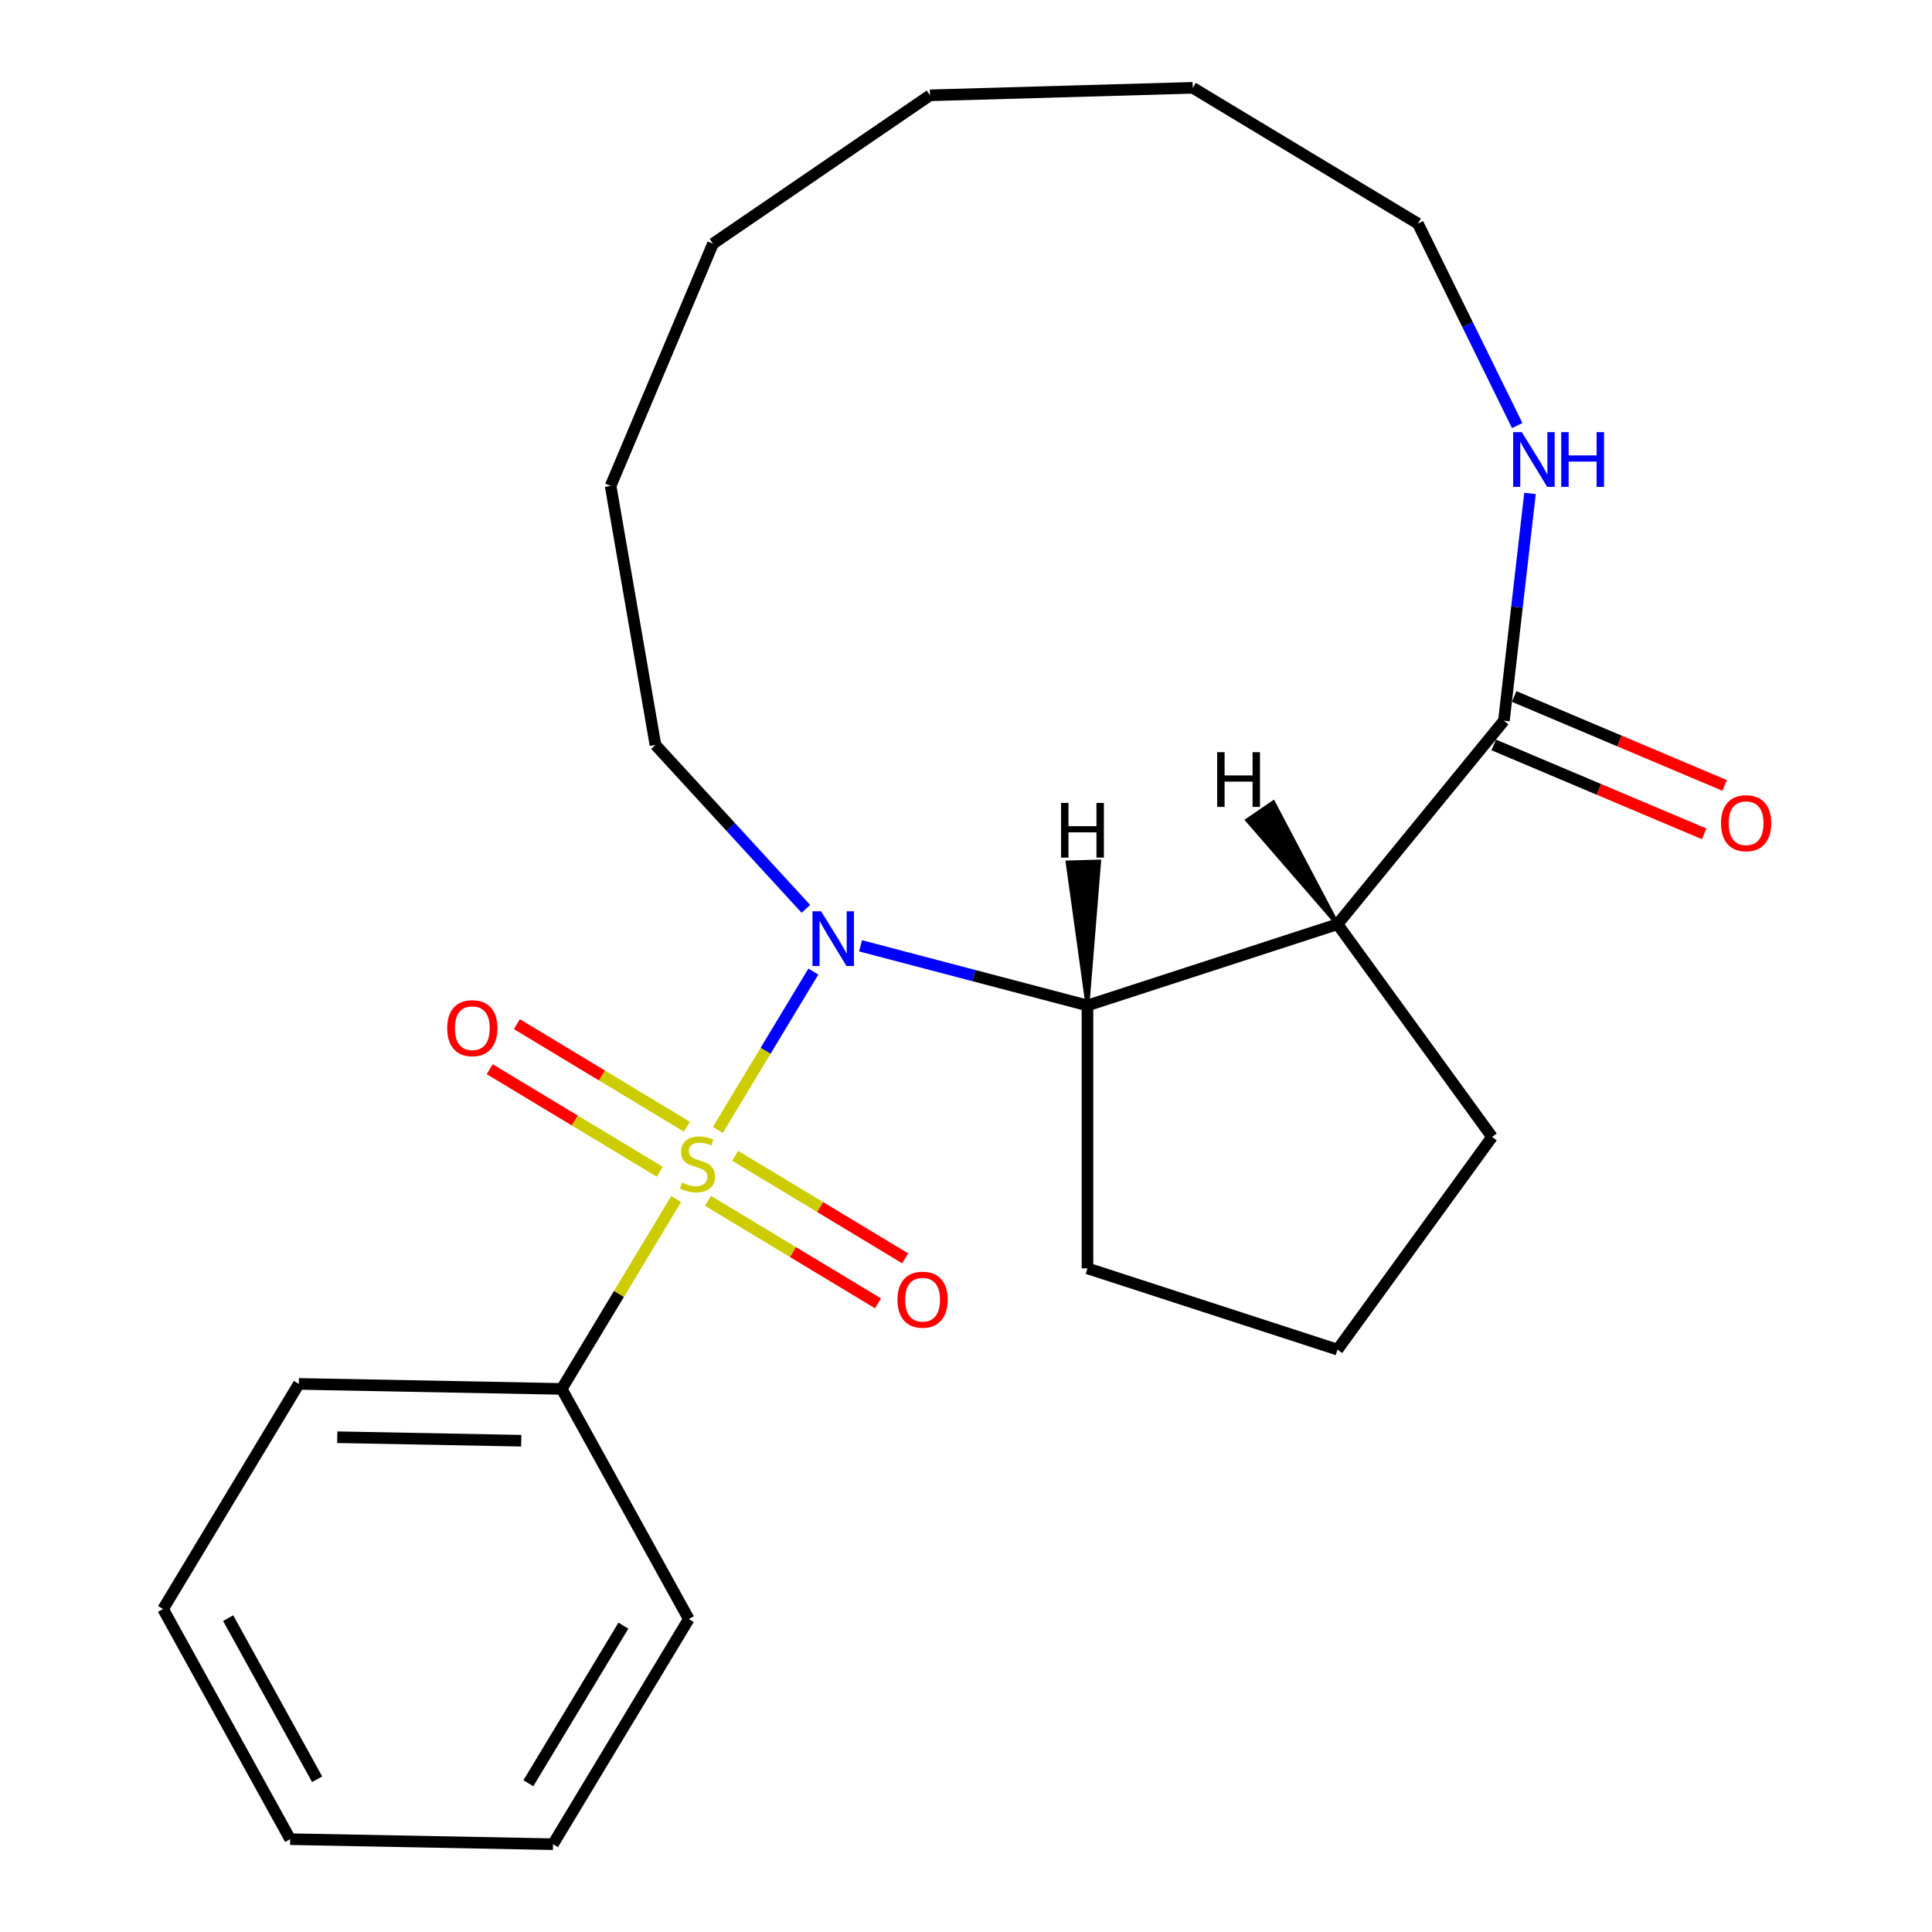<?xml version='1.0' encoding='iso-8859-1'?>
<svg version='1.1' baseProfile='full'
              xmlns='http://www.w3.org/2000/svg'
                      xmlns:rdkit='http://www.rdkit.org/xml'
                      xmlns:xlink='http://www.w3.org/1999/xlink'
                  xml:space='preserve'
width='1000px' height='1000px' viewBox='0 0 1000 1000'>
<!-- END OF HEADER -->
<rect style='opacity:1.0;fill:#FFFFFF;stroke:none' width='1000' height='1000' x='0' y='0'> </rect>
<path class='bond-0' d='M 371.564,584.842 L 396.275,543.863' style='fill:none;fill-rule:evenodd;stroke:#CCCC00;stroke-width:6px;stroke-linecap:butt;stroke-linejoin:miter;stroke-opacity:1' />
<path class='bond-0' d='M 396.275,543.863 L 420.987,502.884' style='fill:none;fill-rule:evenodd;stroke:#0000FF;stroke-width:6px;stroke-linecap:butt;stroke-linejoin:miter;stroke-opacity:1' />
<path class='bond-4' d='M 366.453,621.543 L 410.458,648.08' style='fill:none;fill-rule:evenodd;stroke:#CCCC00;stroke-width:6px;stroke-linecap:butt;stroke-linejoin:miter;stroke-opacity:1' />
<path class='bond-4' d='M 410.458,648.08 L 454.464,674.616' style='fill:none;fill-rule:evenodd;stroke:#FF0000;stroke-width:6px;stroke-linecap:butt;stroke-linejoin:miter;stroke-opacity:1' />
<path class='bond-4' d='M 380.507,598.237 L 424.513,624.774' style='fill:none;fill-rule:evenodd;stroke:#CCCC00;stroke-width:6px;stroke-linecap:butt;stroke-linejoin:miter;stroke-opacity:1' />
<path class='bond-4' d='M 424.513,624.774 L 468.518,651.31' style='fill:none;fill-rule:evenodd;stroke:#FF0000;stroke-width:6px;stroke-linecap:butt;stroke-linejoin:miter;stroke-opacity:1' />
<path class='bond-5' d='M 355.543,583.184 L 311.538,556.647' style='fill:none;fill-rule:evenodd;stroke:#CCCC00;stroke-width:6px;stroke-linecap:butt;stroke-linejoin:miter;stroke-opacity:1' />
<path class='bond-5' d='M 311.538,556.647 L 267.532,530.111' style='fill:none;fill-rule:evenodd;stroke:#FF0000;stroke-width:6px;stroke-linecap:butt;stroke-linejoin:miter;stroke-opacity:1' />
<path class='bond-5' d='M 341.489,606.49 L 297.484,579.953' style='fill:none;fill-rule:evenodd;stroke:#CCCC00;stroke-width:6px;stroke-linecap:butt;stroke-linejoin:miter;stroke-opacity:1' />
<path class='bond-5' d='M 297.484,579.953 L 253.478,553.417' style='fill:none;fill-rule:evenodd;stroke:#FF0000;stroke-width:6px;stroke-linecap:butt;stroke-linejoin:miter;stroke-opacity:1' />
<path class='bond-6' d='M 349.974,620.645 L 320.351,669.77' style='fill:none;fill-rule:evenodd;stroke:#CCCC00;stroke-width:6px;stroke-linecap:butt;stroke-linejoin:miter;stroke-opacity:1' />
<path class='bond-6' d='M 320.351,669.77 L 290.728,718.894' style='fill:none;fill-rule:evenodd;stroke:#000000;stroke-width:6px;stroke-linecap:butt;stroke-linejoin:miter;stroke-opacity:1' />
<path class='bond-2' d='M 445.41,489.55 L 504.143,504.989' style='fill:none;fill-rule:evenodd;stroke:#0000FF;stroke-width:6px;stroke-linecap:butt;stroke-linejoin:miter;stroke-opacity:1' />
<path class='bond-2' d='M 504.143,504.989 L 562.876,520.427' style='fill:none;fill-rule:evenodd;stroke:#000000;stroke-width:6px;stroke-linecap:butt;stroke-linejoin:miter;stroke-opacity:1' />
<path class='bond-9' d='M 417.127,470.424 L 378.191,428.002' style='fill:none;fill-rule:evenodd;stroke:#0000FF;stroke-width:6px;stroke-linecap:butt;stroke-linejoin:miter;stroke-opacity:1' />
<path class='bond-9' d='M 378.191,428.002 L 339.256,385.579' style='fill:none;fill-rule:evenodd;stroke:#000000;stroke-width:6px;stroke-linecap:butt;stroke-linejoin:miter;stroke-opacity:1' />
<path class='bond-1' d='M 692.294,478.376 L 562.876,520.427' style='fill:none;fill-rule:evenodd;stroke:#000000;stroke-width:6px;stroke-linecap:butt;stroke-linejoin:miter;stroke-opacity:1' />
<path class='bond-3' d='M 692.294,478.376 L 778.433,373.032' style='fill:none;fill-rule:evenodd;stroke:#000000;stroke-width:6px;stroke-linecap:butt;stroke-linejoin:miter;stroke-opacity:1' />
<path class='bond-10' d='M 692.294,478.376 L 772.279,588.466' style='fill:none;fill-rule:evenodd;stroke:#000000;stroke-width:6px;stroke-linecap:butt;stroke-linejoin:miter;stroke-opacity:1' />
<path class='bond-26' d='M 692.294,478.376 L 659.061,415.31 L 645.582,424.527 Z' style='fill:#000000;fill-rule:evenodd;fill-opacity:1;stroke:#000000;stroke-width:2px;stroke-linecap:butt;stroke-linejoin:miter;stroke-opacity:1;' />
<path class='bond-11' d='M 562.876,520.427 L 562.876,656.505' style='fill:none;fill-rule:evenodd;stroke:#000000;stroke-width:6px;stroke-linecap:butt;stroke-linejoin:miter;stroke-opacity:1' />
<path class='bond-27' d='M 562.876,520.427 L 568.916,445.94 L 552.593,446.406 Z' style='fill:#000000;fill-rule:evenodd;fill-opacity:1;stroke:#000000;stroke-width:2px;stroke-linecap:butt;stroke-linejoin:miter;stroke-opacity:1;' />
<path class='bond-7' d='M 778.433,373.032 L 785.182,314.218' style='fill:none;fill-rule:evenodd;stroke:#000000;stroke-width:6px;stroke-linecap:butt;stroke-linejoin:miter;stroke-opacity:1' />
<path class='bond-7' d='M 785.182,314.218 L 791.93,255.403' style='fill:none;fill-rule:evenodd;stroke:#0000FF;stroke-width:6px;stroke-linecap:butt;stroke-linejoin:miter;stroke-opacity:1' />
<path class='bond-8' d='M 773.136,385.567 L 827.608,408.587' style='fill:none;fill-rule:evenodd;stroke:#000000;stroke-width:6px;stroke-linecap:butt;stroke-linejoin:miter;stroke-opacity:1' />
<path class='bond-8' d='M 827.608,408.587 L 882.079,431.607' style='fill:none;fill-rule:evenodd;stroke:#FF0000;stroke-width:6px;stroke-linecap:butt;stroke-linejoin:miter;stroke-opacity:1' />
<path class='bond-8' d='M 783.73,360.498 L 838.202,383.518' style='fill:none;fill-rule:evenodd;stroke:#000000;stroke-width:6px;stroke-linecap:butt;stroke-linejoin:miter;stroke-opacity:1' />
<path class='bond-8' d='M 838.202,383.518 L 892.673,406.538' style='fill:none;fill-rule:evenodd;stroke:#FF0000;stroke-width:6px;stroke-linecap:butt;stroke-linejoin:miter;stroke-opacity:1' />
<path class='bond-14' d='M 290.728,718.894 L 154.674,716.303' style='fill:none;fill-rule:evenodd;stroke:#000000;stroke-width:6px;stroke-linecap:butt;stroke-linejoin:miter;stroke-opacity:1' />
<path class='bond-14' d='M 269.801,745.716 L 174.564,743.902' style='fill:none;fill-rule:evenodd;stroke:#000000;stroke-width:6px;stroke-linecap:butt;stroke-linejoin:miter;stroke-opacity:1' />
<path class='bond-15' d='M 290.728,718.894 L 356.511,838.015' style='fill:none;fill-rule:evenodd;stroke:#000000;stroke-width:6px;stroke-linecap:butt;stroke-linejoin:miter;stroke-opacity:1' />
<path class='bond-13' d='M 785.31,220.279 L 759.607,168.002' style='fill:none;fill-rule:evenodd;stroke:#0000FF;stroke-width:6px;stroke-linecap:butt;stroke-linejoin:miter;stroke-opacity:1' />
<path class='bond-13' d='M 759.607,168.002 L 733.904,115.725' style='fill:none;fill-rule:evenodd;stroke:#000000;stroke-width:6px;stroke-linecap:butt;stroke-linejoin:miter;stroke-opacity:1' />
<path class='bond-16' d='M 339.256,385.579 L 316.052,251.494' style='fill:none;fill-rule:evenodd;stroke:#000000;stroke-width:6px;stroke-linecap:butt;stroke-linejoin:miter;stroke-opacity:1' />
<path class='bond-24' d='M 772.279,588.466 L 692.294,698.555' style='fill:none;fill-rule:evenodd;stroke:#000000;stroke-width:6px;stroke-linecap:butt;stroke-linejoin:miter;stroke-opacity:1' />
<path class='bond-12' d='M 562.876,656.505 L 692.294,698.555' style='fill:none;fill-rule:evenodd;stroke:#000000;stroke-width:6px;stroke-linecap:butt;stroke-linejoin:miter;stroke-opacity:1' />
<path class='bond-25' d='M 733.904,115.725 L 617.374,45.455' style='fill:none;fill-rule:evenodd;stroke:#000000;stroke-width:6px;stroke-linecap:butt;stroke-linejoin:miter;stroke-opacity:1' />
<path class='bond-19' d='M 154.674,716.303 L 84.404,832.834' style='fill:none;fill-rule:evenodd;stroke:#000000;stroke-width:6px;stroke-linecap:butt;stroke-linejoin:miter;stroke-opacity:1' />
<path class='bond-18' d='M 356.511,838.015 L 286.24,954.545' style='fill:none;fill-rule:evenodd;stroke:#000000;stroke-width:6px;stroke-linecap:butt;stroke-linejoin:miter;stroke-opacity:1' />
<path class='bond-18' d='M 322.664,841.441 L 273.475,923.012' style='fill:none;fill-rule:evenodd;stroke:#000000;stroke-width:6px;stroke-linecap:butt;stroke-linejoin:miter;stroke-opacity:1' />
<path class='bond-20' d='M 316.052,251.494 L 369.023,126.149' style='fill:none;fill-rule:evenodd;stroke:#000000;stroke-width:6px;stroke-linecap:butt;stroke-linejoin:miter;stroke-opacity:1' />
<path class='bond-17' d='M 617.374,45.455 L 481.351,49.34' style='fill:none;fill-rule:evenodd;stroke:#000000;stroke-width:6px;stroke-linecap:butt;stroke-linejoin:miter;stroke-opacity:1' />
<path class='bond-22' d='M 286.24,954.545 L 150.187,951.955' style='fill:none;fill-rule:evenodd;stroke:#000000;stroke-width:6px;stroke-linecap:butt;stroke-linejoin:miter;stroke-opacity:1' />
<path class='bond-23' d='M 84.404,832.834 L 150.187,951.955' style='fill:none;fill-rule:evenodd;stroke:#000000;stroke-width:6px;stroke-linecap:butt;stroke-linejoin:miter;stroke-opacity:1' />
<path class='bond-23' d='M 118.095,837.545 L 164.144,920.93' style='fill:none;fill-rule:evenodd;stroke:#000000;stroke-width:6px;stroke-linecap:butt;stroke-linejoin:miter;stroke-opacity:1' />
<path class='bond-21' d='M 369.023,126.149 L 481.351,49.34' style='fill:none;fill-rule:evenodd;stroke:#000000;stroke-width:6px;stroke-linecap:butt;stroke-linejoin:miter;stroke-opacity:1' />
<path  class='atom-0' d='M 352.998 612.084
Q 353.318 612.204, 354.638 612.764
Q 355.958 613.324, 357.398 613.684
Q 358.878 614.004, 360.318 614.004
Q 362.998 614.004, 364.558 612.724
Q 366.118 611.404, 366.118 609.124
Q 366.118 607.564, 365.318 606.604
Q 364.558 605.644, 363.358 605.124
Q 362.158 604.604, 360.158 604.004
Q 357.638 603.244, 356.118 602.524
Q 354.638 601.804, 353.558 600.284
Q 352.518 598.764, 352.518 596.204
Q 352.518 592.644, 354.918 590.444
Q 357.358 588.244, 362.158 588.244
Q 365.438 588.244, 369.158 589.804
L 368.238 592.884
Q 364.838 591.484, 362.278 591.484
Q 359.518 591.484, 357.998 592.644
Q 356.478 593.764, 356.518 595.724
Q 356.518 597.244, 357.278 598.164
Q 358.078 599.084, 359.198 599.604
Q 360.358 600.124, 362.278 600.724
Q 364.838 601.524, 366.358 602.324
Q 367.878 603.124, 368.958 604.764
Q 370.078 606.364, 370.078 609.124
Q 370.078 613.044, 367.438 615.164
Q 364.838 617.244, 360.478 617.244
Q 357.958 617.244, 356.038 616.684
Q 354.158 616.164, 351.918 615.244
L 352.998 612.084
' fill='#CCCC00'/>
<path  class='atom-1' d='M 425.009 471.673
L 434.289 486.673
Q 435.209 488.153, 436.689 490.833
Q 438.169 493.513, 438.249 493.673
L 438.249 471.673
L 442.009 471.673
L 442.009 499.993
L 438.129 499.993
L 428.169 483.593
Q 427.009 481.673, 425.769 479.473
Q 424.569 477.273, 424.209 476.593
L 424.209 499.993
L 420.529 499.993
L 420.529 471.673
L 425.009 471.673
' fill='#0000FF'/>
<path  class='atom-5' d='M 464.528 672.714
Q 464.528 665.914, 467.888 662.114
Q 471.248 658.314, 477.528 658.314
Q 483.808 658.314, 487.168 662.114
Q 490.528 665.914, 490.528 672.714
Q 490.528 679.594, 487.128 683.514
Q 483.728 687.394, 477.528 687.394
Q 471.288 687.394, 467.888 683.514
Q 464.528 679.634, 464.528 672.714
M 477.528 684.194
Q 481.848 684.194, 484.168 681.314
Q 486.528 678.394, 486.528 672.714
Q 486.528 667.154, 484.168 664.354
Q 481.848 661.514, 477.528 661.514
Q 473.208 661.514, 470.848 664.314
Q 468.528 667.114, 468.528 672.714
Q 468.528 678.434, 470.848 681.314
Q 473.208 684.194, 477.528 684.194
' fill='#FF0000'/>
<path  class='atom-6' d='M 231.468 532.173
Q 231.468 525.373, 234.828 521.573
Q 238.188 517.773, 244.468 517.773
Q 250.748 517.773, 254.108 521.573
Q 257.468 525.373, 257.468 532.173
Q 257.468 539.053, 254.068 542.973
Q 250.668 546.853, 244.468 546.853
Q 238.228 546.853, 234.828 542.973
Q 231.468 539.093, 231.468 532.173
M 244.468 543.653
Q 248.788 543.653, 251.108 540.773
Q 253.468 537.853, 253.468 532.173
Q 253.468 526.613, 251.108 523.813
Q 248.788 520.973, 244.468 520.973
Q 240.148 520.973, 237.788 523.773
Q 235.468 526.573, 235.468 532.173
Q 235.468 537.893, 237.788 540.773
Q 240.148 543.653, 244.468 543.653
' fill='#FF0000'/>
<path  class='atom-8' d='M 787.685 223.681
L 796.965 238.681
Q 797.885 240.161, 799.365 242.841
Q 800.845 245.521, 800.925 245.681
L 800.925 223.681
L 804.685 223.681
L 804.685 252.001
L 800.805 252.001
L 790.845 235.601
Q 789.685 233.681, 788.445 231.481
Q 787.245 229.281, 786.885 228.601
L 786.885 252.001
L 783.205 252.001
L 783.205 223.681
L 787.685 223.681
' fill='#0000FF'/>
<path  class='atom-8' d='M 808.085 223.681
L 811.925 223.681
L 811.925 235.721
L 826.405 235.721
L 826.405 223.681
L 830.245 223.681
L 830.245 252.001
L 826.405 252.001
L 826.405 238.921
L 811.925 238.921
L 811.925 252.001
L 808.085 252.001
L 808.085 223.681
' fill='#0000FF'/>
<path  class='atom-9' d='M 890.778 426.084
Q 890.778 419.284, 894.138 415.484
Q 897.498 411.684, 903.778 411.684
Q 910.058 411.684, 913.418 415.484
Q 916.778 419.284, 916.778 426.084
Q 916.778 432.964, 913.378 436.884
Q 909.978 440.764, 903.778 440.764
Q 897.538 440.764, 894.138 436.884
Q 890.778 433.004, 890.778 426.084
M 903.778 437.564
Q 908.098 437.564, 910.418 434.684
Q 912.778 431.764, 912.778 426.084
Q 912.778 420.524, 910.418 417.724
Q 908.098 414.884, 903.778 414.884
Q 899.458 414.884, 897.098 417.684
Q 894.778 420.484, 894.778 426.084
Q 894.778 431.804, 897.098 434.684
Q 899.458 437.564, 903.778 437.564
' fill='#FF0000'/>
<path  class='atom-24' d='M 630.008 389.33
L 633.848 389.33
L 633.848 401.37
L 648.328 401.37
L 648.328 389.33
L 652.168 389.33
L 652.168 417.65
L 648.328 417.65
L 648.328 404.57
L 633.848 404.57
L 633.848 417.65
L 630.008 417.65
L 630.008 389.33
' fill='#000000'/>
<path  class='atom-25' d='M 549.205 415.585
L 553.045 415.585
L 553.045 427.625
L 567.525 427.625
L 567.525 415.585
L 571.365 415.585
L 571.365 443.905
L 567.525 443.905
L 567.525 430.825
L 553.045 430.825
L 553.045 443.905
L 549.205 443.905
L 549.205 415.585
' fill='#000000'/>
</svg>
